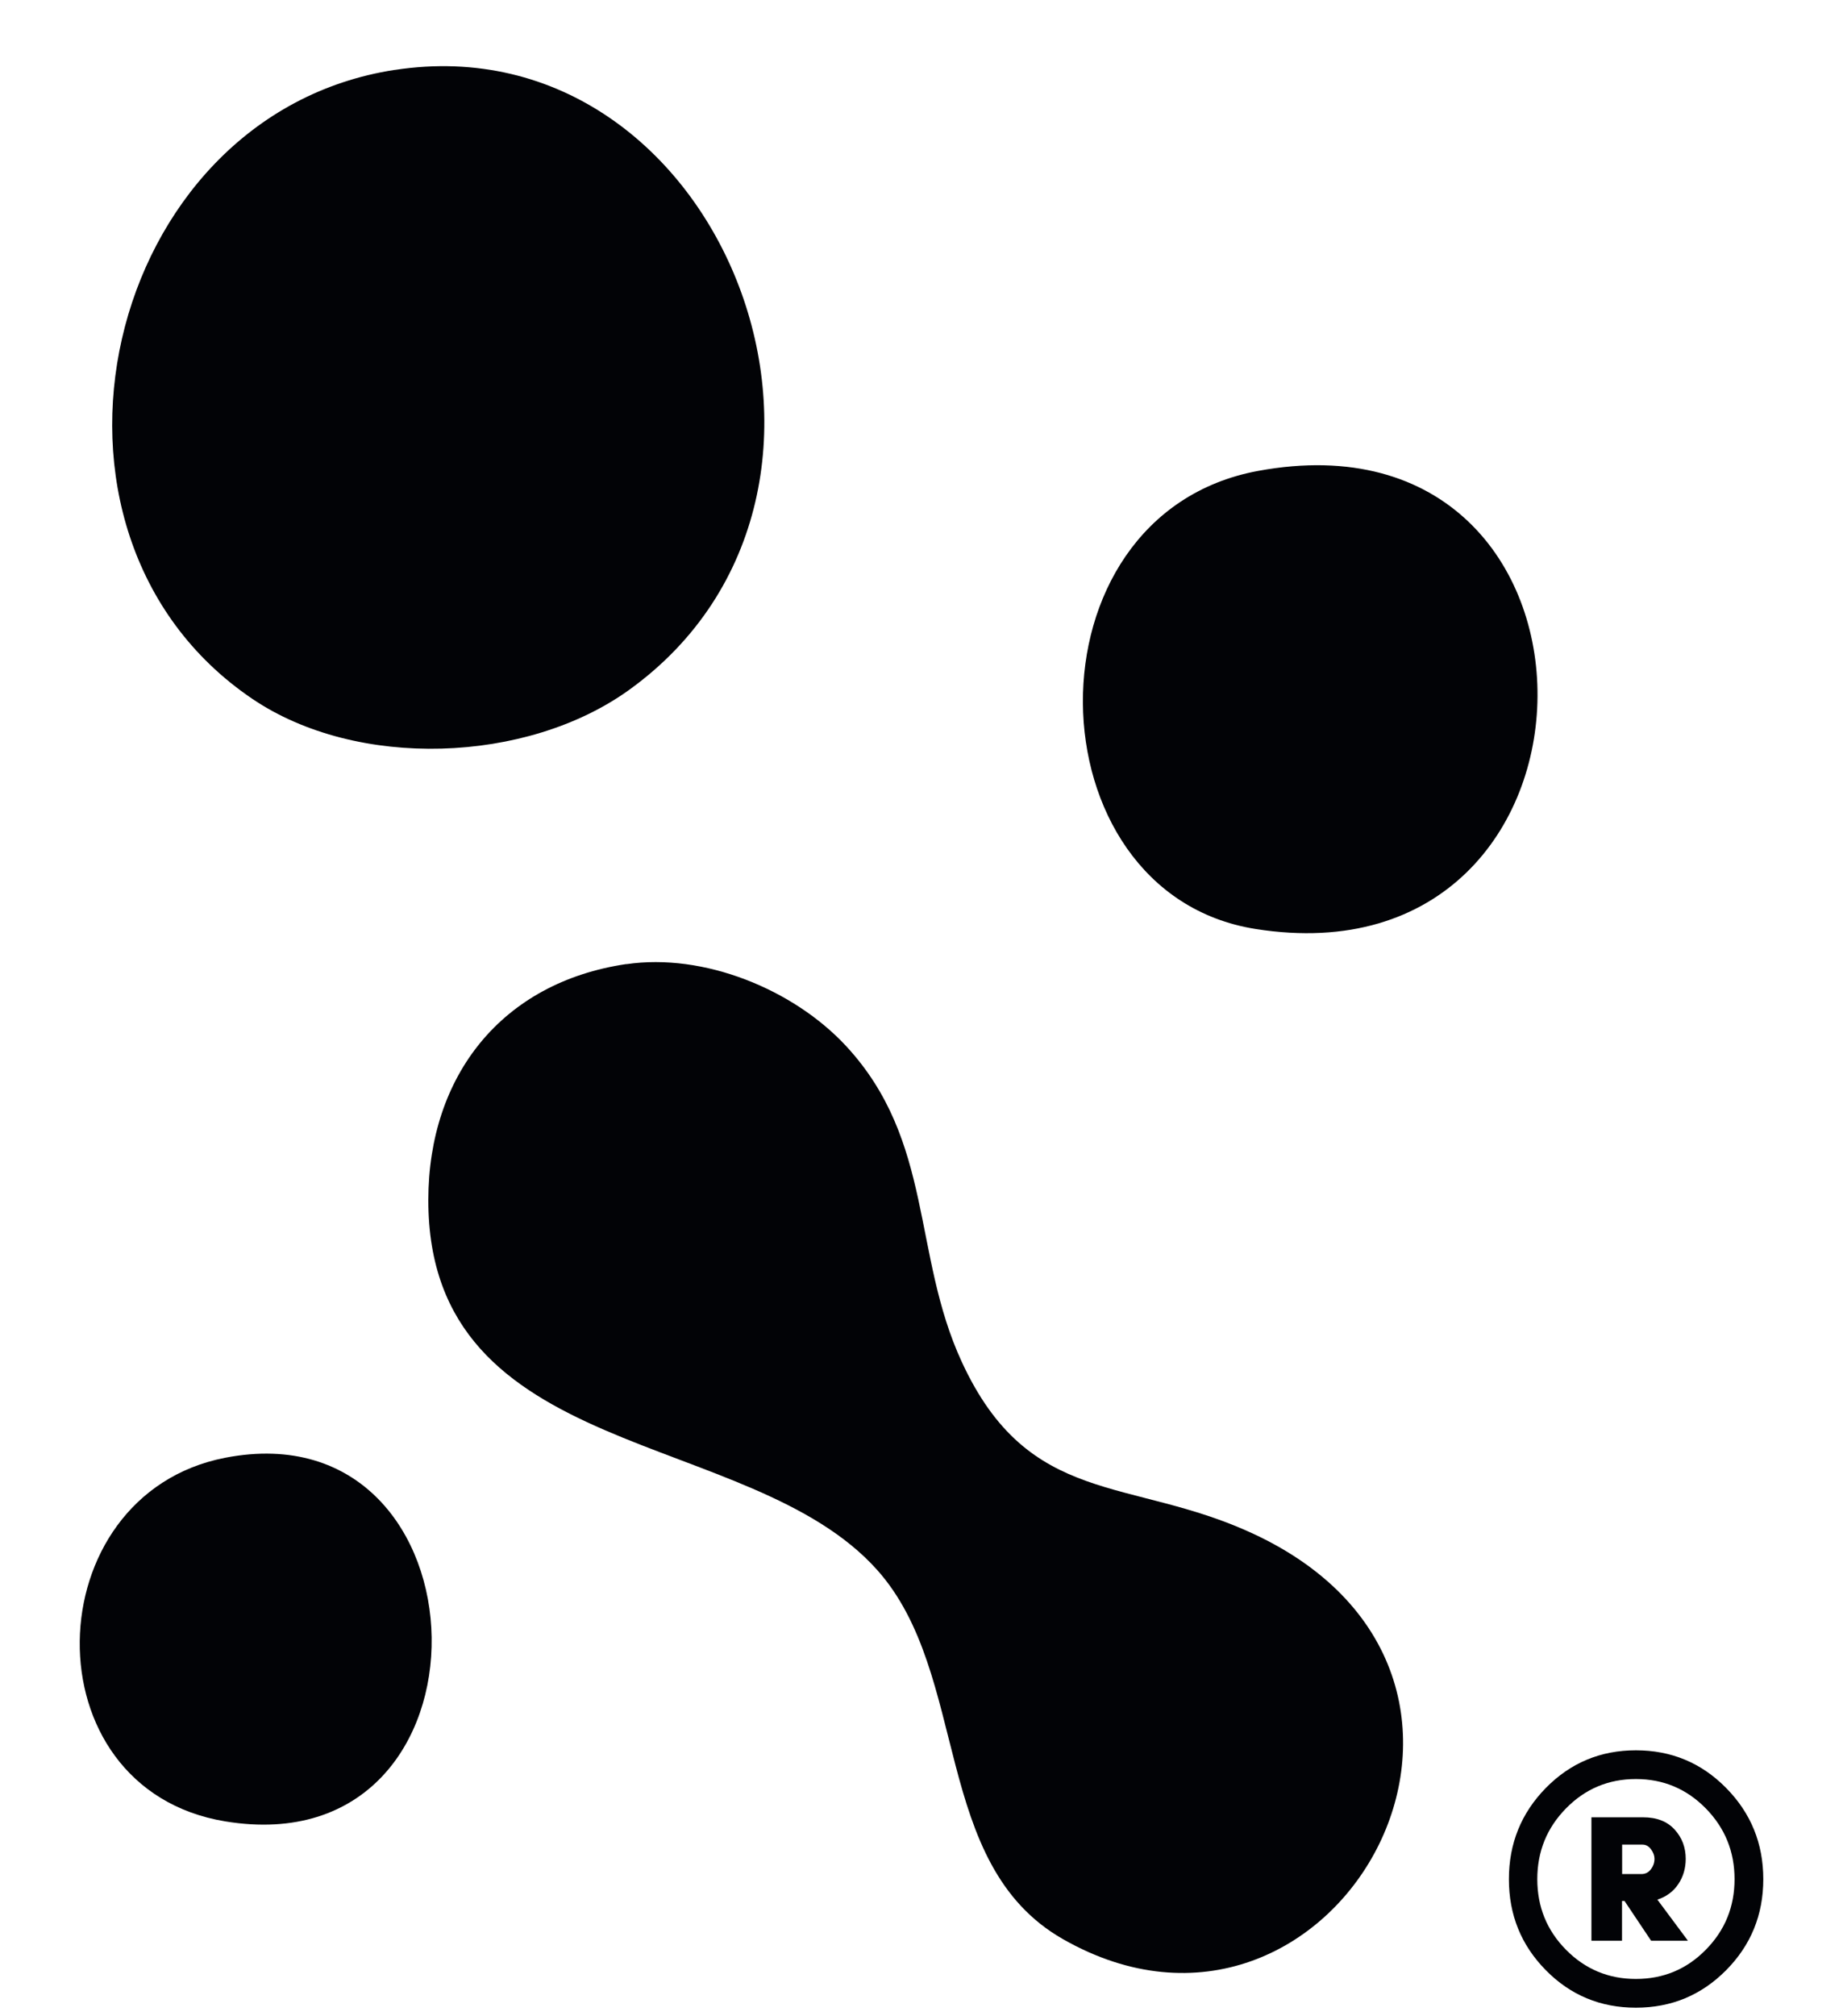 <?xml version="1.0" encoding="UTF-8"?>
<svg id="Capa_1" data-name="Capa 1" xmlns="http://www.w3.org/2000/svg" viewBox="380 360 320 350">
  <defs>
    <style>
      .cls-1 {
        fill: #020306;
      }
    </style>
  </defs>
  <g>
    <path class="cls-1" d="M488.75,527.37c13.42-1.98,28.97,4.33,38.12,14.17,15.31,16.49,11.47,36.13,20.12,54.86,11.69,25.34,29.19,19.91,50.53,29.8,54.43,25.23,14.01,97.16-32.94,70.42-22.92-13.05-16.1-46.01-32.29-64.11-22.22-24.84-77.98-18.48-77.92-64.23.03-21.6,12.8-37.75,34.38-40.93Z"/>
    <path class="cls-1" d="M448.54,372.14c57.2-8.78,88.63,73.1,40.69,107.62-17.77,12.8-47.25,13.87-65.45,1.53-42.64-28.9-25.89-101.38,24.76-109.16Z"/>
    <path class="cls-1" d="M598.46,441.74c65.05-11.99,64.43,89.79-.45,79.52-39.37-6.23-40.74-71.92.45-79.52Z"/>
    <path class="cls-1" d="M419.09,613.05c46.72-9.08,48.89,71.15.03,63.12-34.37-5.65-33.02-56.7-.03-63.12Z"/>
  </g>
  <path class="cls-1" d="M648.4,702c-4.28-4.34-6.41-9.61-6.41-15.8s2.14-11.47,6.41-15.83c4.28-4.36,9.49-6.54,15.64-6.54s11.38,2.18,15.67,6.54c4.3,4.36,6.45,9.64,6.45,15.83s-2.15,11.46-6.45,15.8c-4.3,4.34-9.52,6.51-15.67,6.51s-11.37-2.17-15.64-6.51ZM651.91,673.91c-3.33,3.39-4.99,7.49-4.99,12.29s1.66,8.89,4.99,12.26c3.33,3.37,7.37,5.06,12.13,5.06s8.81-1.68,12.13-5.06c3.33-3.37,5-7.46,5-12.26s-1.67-8.9-5-12.29c-3.33-3.39-7.37-5.09-12.13-5.09s-8.81,1.7-12.13,5.09ZM673.08,696.89l-5.31-7.14c1.56-.51,2.77-1.4,3.63-2.69.86-1.28,1.29-2.75,1.29-4.39,0-1.98-.64-3.68-1.93-5.09-1.29-1.41-3.11-2.12-5.47-2.12h-8.97v21.42h5.31v-6.89h.44l4.61,6.89h6.38ZM661.64,680.2h3.54c.59,0,1.09.27,1.49.82.4.55.6,1.1.6,1.64,0,.67-.21,1.28-.63,1.83-.42.55-.97.82-1.64.82h-3.35v-5.12Z"/>
</svg>